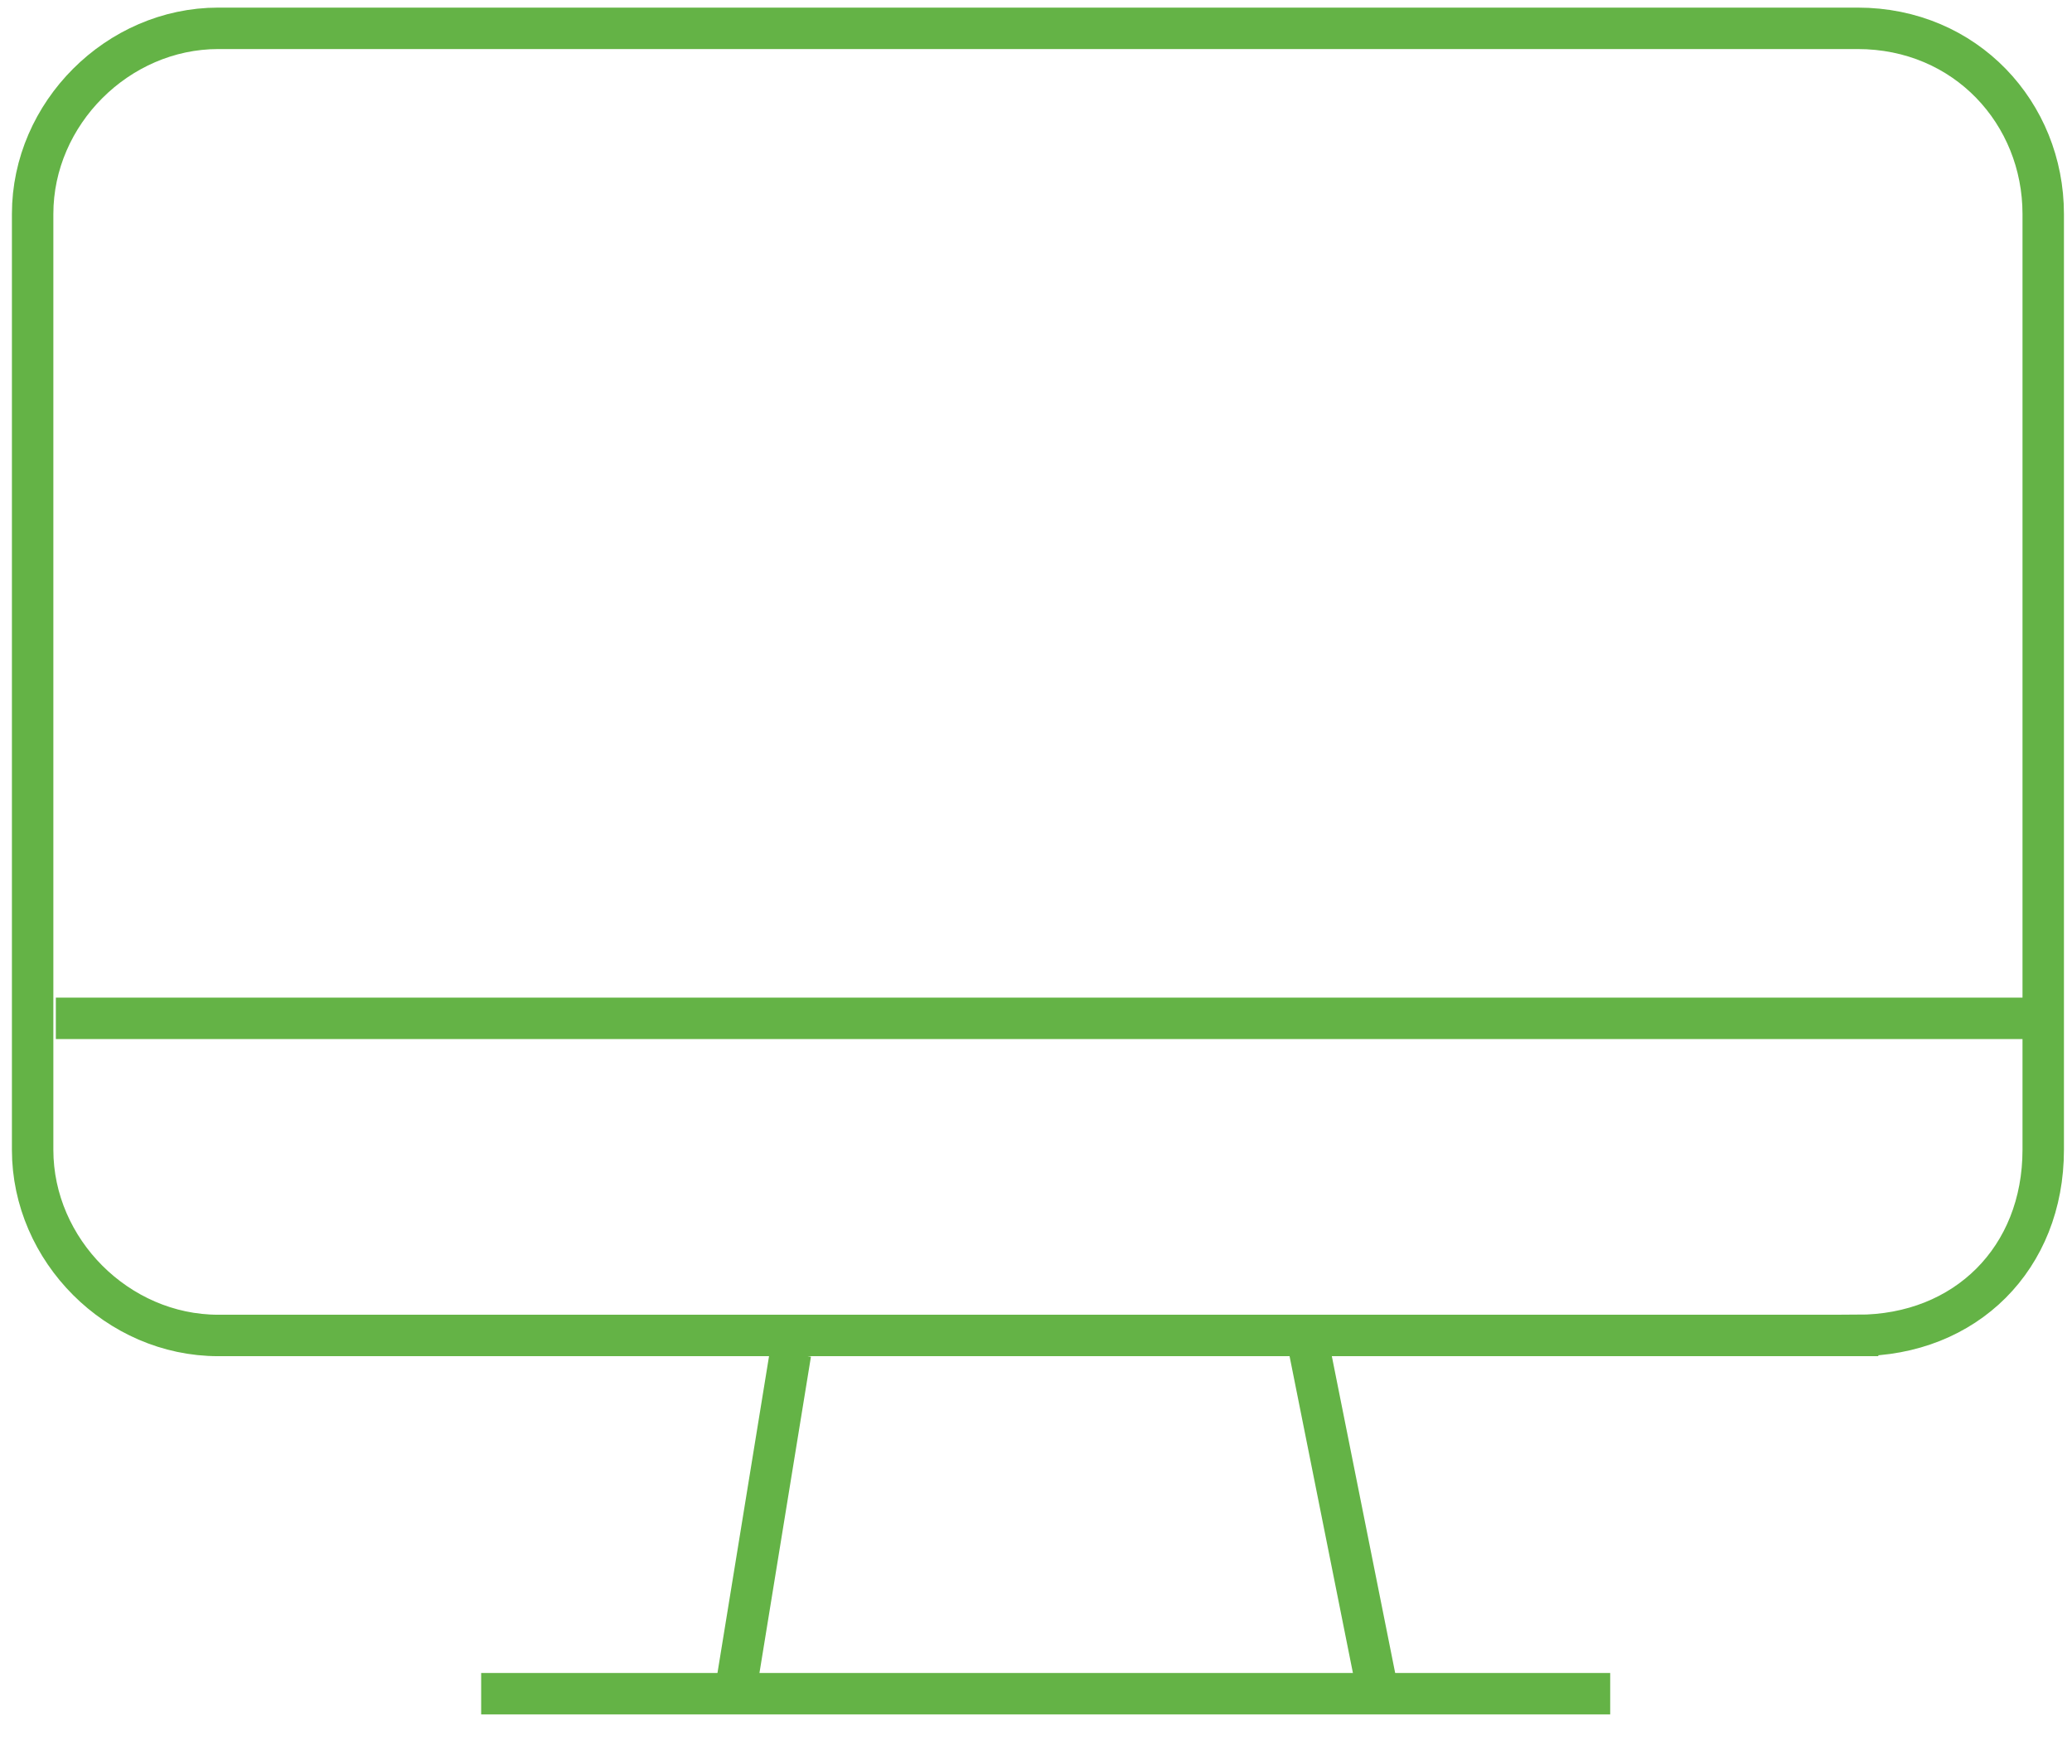 <?xml version="1.0" encoding="UTF-8"?>
<svg xmlns="http://www.w3.org/2000/svg" id="Layer_1" data-name="Layer 1" version="1.1" viewBox="0 0 100 85.115">
  <defs>
    <style>
      .cls-1 {
        fill: none;
      }

      .cls-1, .cls-2 {
        stroke: #64b346;
        stroke-miterlimit: 10;
        stroke-width: 2px;
      }

      .cls-2 {
        fill: #64b346;
      }
    </style>
  </defs>
  <path class="cls-1" d="M89.654,64.441H10.532c-4.852,0-8.957-4.105-8.957-8.957V10.324C1.575,5.472,5.681,1.367,10.532,1.367h79.122c5.225,0,8.957,4.105,8.957,8.957v45.159c0,5.225-3.732,8.957-8.957,8.957Z"></path>
  <polygon class="cls-2" points="2.695 49.139 98.238 49.139 98.238 49.139 2.695 49.139"></polygon>
  <line class="cls-1" x1="38.151" y1="65.306" x2="35.538" y2="81.355"></line>
  <line class="cls-1" x1="63.156" y1="64.933" x2="66.515" y2="81.728"></line>
  <line class="cls-1" x1="23.222" y1="81.728" x2="77.712" y2="81.728"></line>
</svg>

